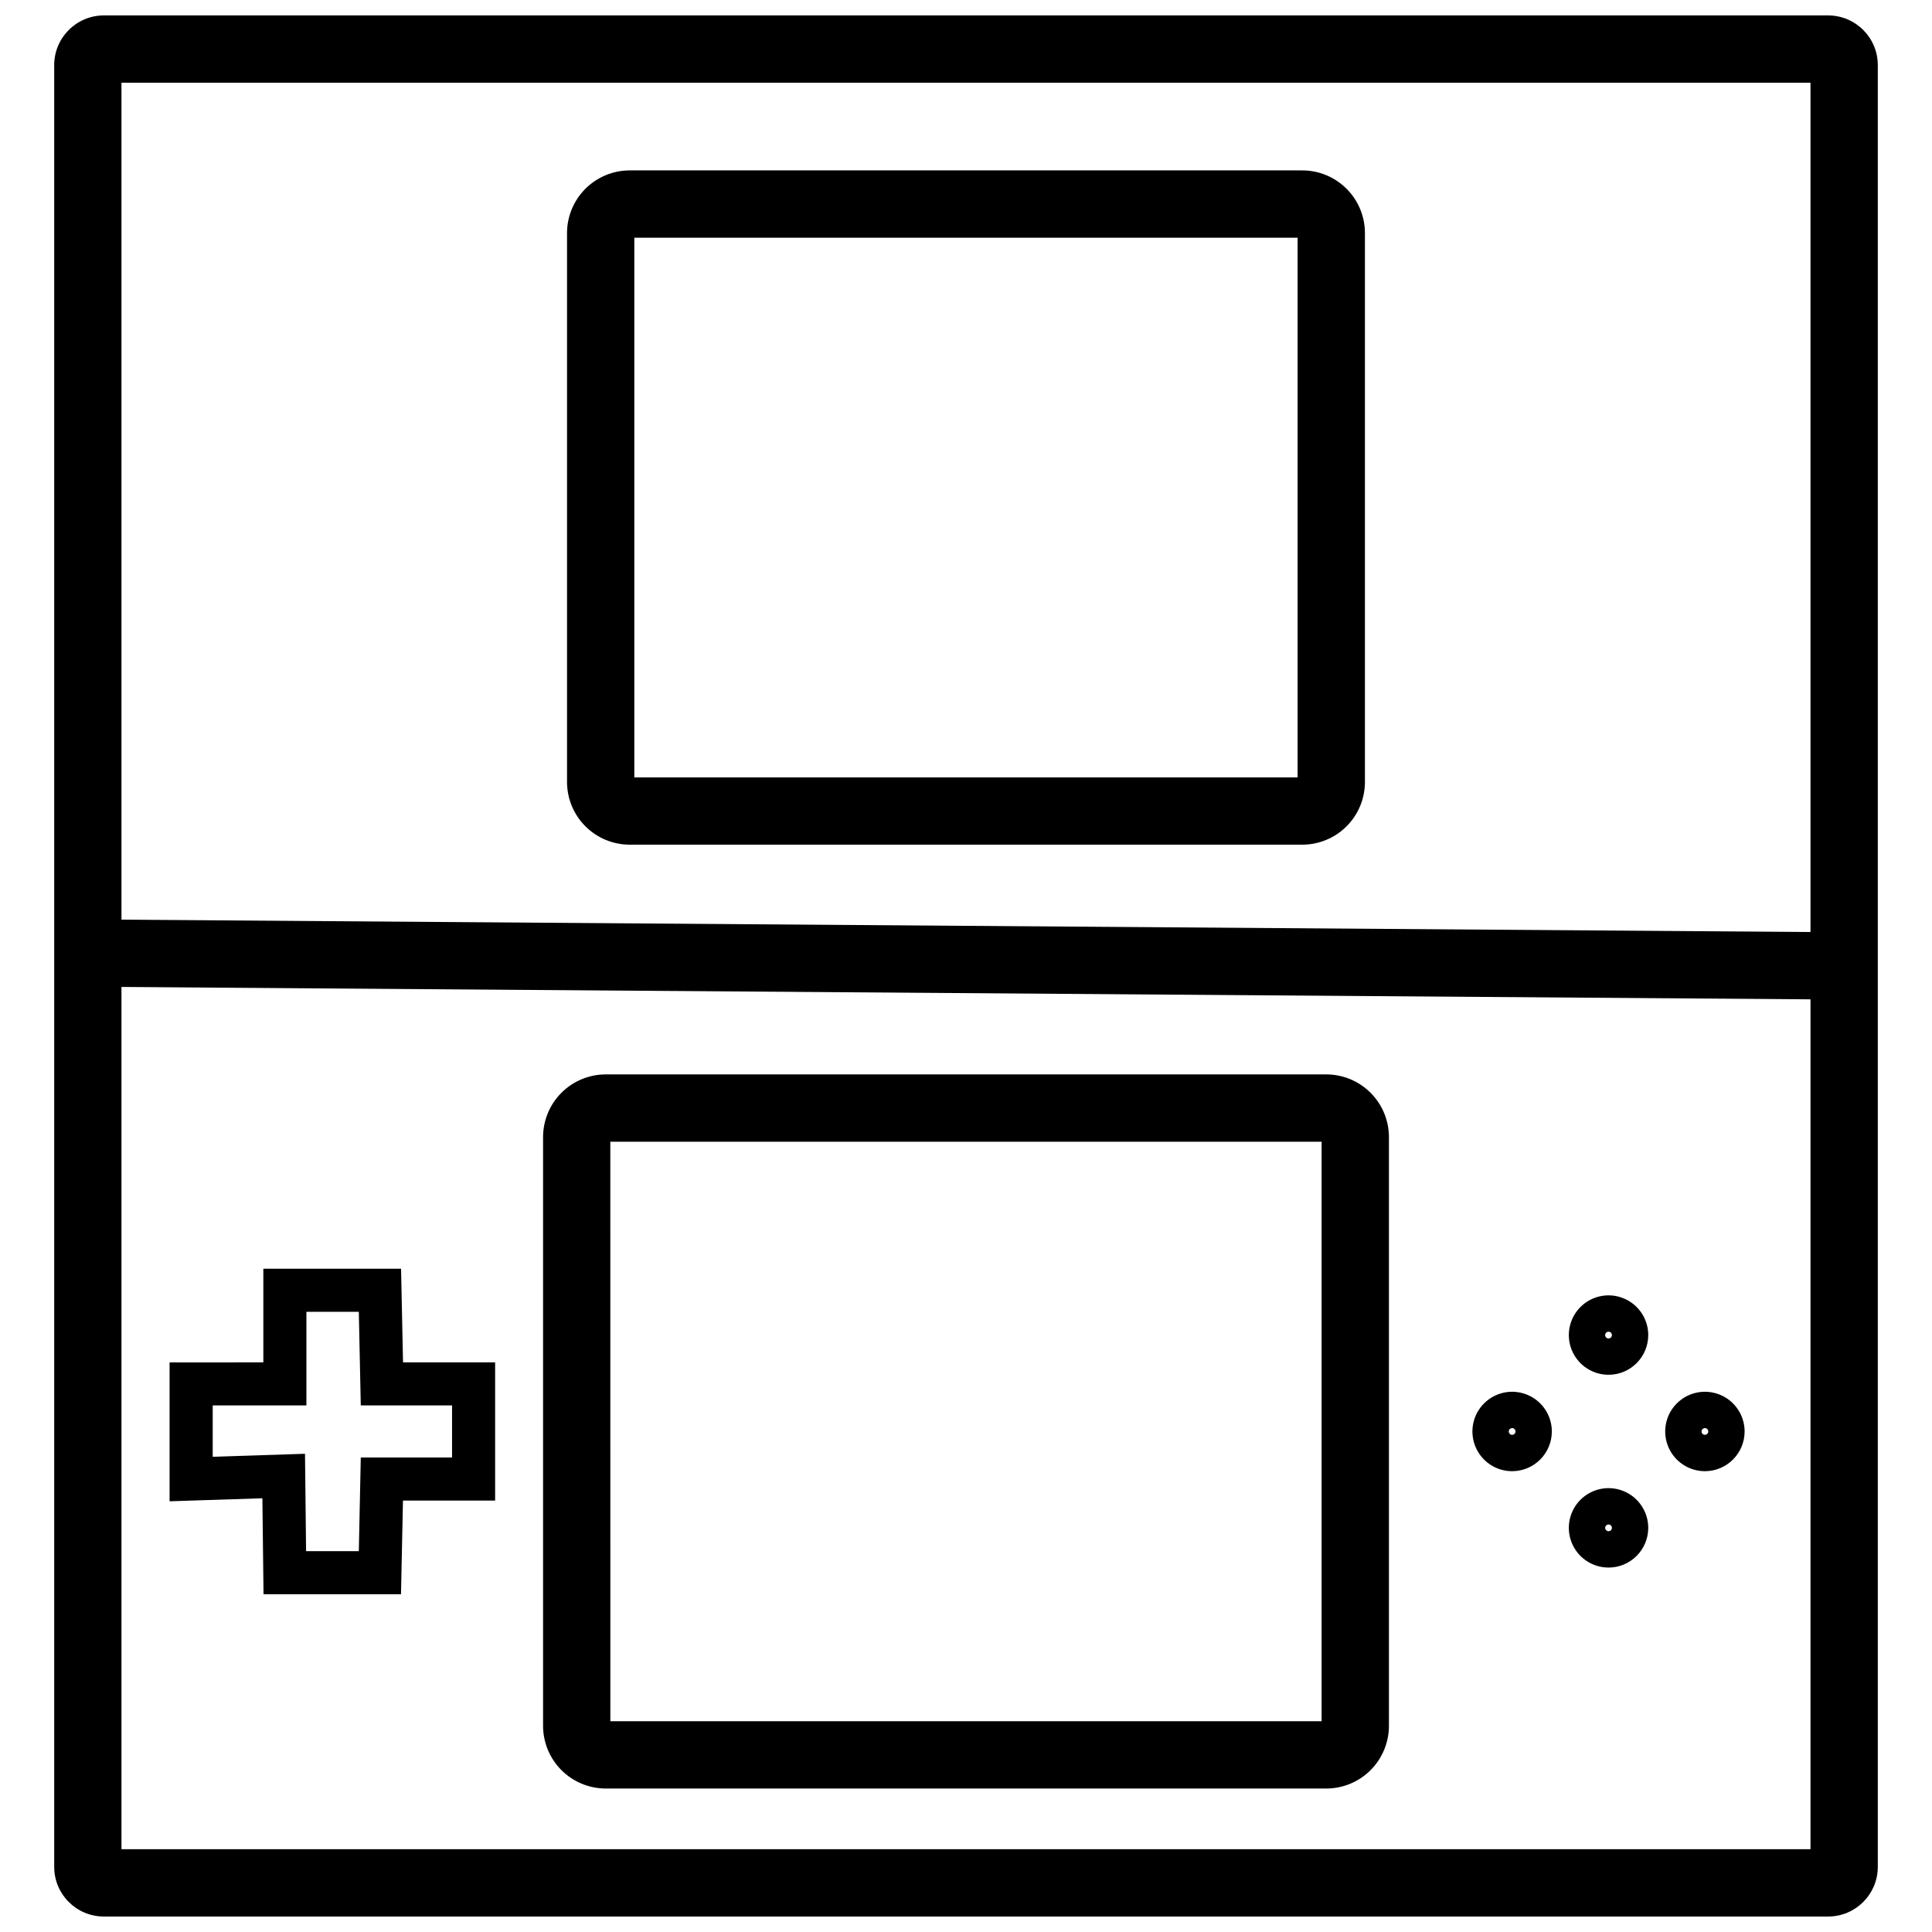 <?xml version="1.0" encoding="UTF-8"?>
<!-- Uploaded to: SVG Repo, www.svgrepo.com, Generator: SVG Repo Mixer Tools -->
<svg width="800px" height="800px" version="1.1" viewBox="144 144 512 512" xmlns="http://www.w3.org/2000/svg">
 <defs>
  <clipPath id="a">
   <path d="m158 148.09h484v503.81h-484z"/>
  </clipPath>
 </defs>
 <g clip-path="url(#a)">
  <path d="m628.48 651.9h-456.96c-7.262-0.008-13.148-5.891-13.156-13.156v-477.5c0.008-7.262 5.894-13.148 13.156-13.156h456.96c7.262 0.008 13.148 5.894 13.156 13.156v477.5c-0.008 7.266-5.894 13.148-13.156 13.156zm-452.29-17.836h447.61v-468.14h-447.61z"/>
 </g>
 <path d="m167.2 405.49 0.129-17.836 465.44 3.41-0.129 17.836z"/>
 <path d="m489.12 367.85h-178.25c-4.402-0.008-8.621-1.758-11.734-4.871-3.113-3.109-4.863-7.332-4.867-11.73v-145.49c0.004-4.402 1.754-8.621 4.867-11.734 3.113-3.109 7.332-4.863 11.734-4.867h178.25c4.402 0.004 8.621 1.758 11.734 4.867 3.113 3.113 4.863 7.332 4.867 11.734v145.49c-0.004 4.398-1.754 8.621-4.867 11.73-3.113 3.113-7.332 4.863-11.734 4.871zm-177.02-17.836h175.78v-143.02h-175.78z"/>
 <path d="m495.48 617.98h-190.96c-4.398-0.008-8.617-1.758-11.73-4.867-3.109-3.113-4.863-7.328-4.871-11.73v-156.06c0.008-4.402 1.758-8.621 4.871-11.73 3.113-3.113 7.332-4.859 11.73-4.863h190.96c4.398 0.004 8.621 1.75 11.73 4.863 3.113 3.109 4.863 7.328 4.871 11.73v156.06c-0.008 4.402-1.762 8.617-4.871 11.73-3.113 3.109-7.332 4.859-11.73 4.867zm-189.73-17.836 188.49-0.004v-153.57h-188.5z"/>
 <path d="m250.27 566.49h-36.434l-0.301-25.434-24.594 0.801v-36.812l24.844-0.004v-24.82h36.5l0.52 24.82h24.406v36.621h-24.422zm-25.156-11.414h13.977l0.52-24.828h24.188v-13.793h-24.188l-0.52-24.82h-13.891v24.82h-24.828v13.605l24.457-0.793z"/>
 <path d="m570.28 508.33c-4.258 0-8.094-2.562-9.723-6.496-1.629-3.934-0.727-8.461 2.285-11.469 3.012-3.012 7.539-3.91 11.469-2.277 3.934 1.629 6.496 5.469 6.492 9.727-0.008 5.809-4.715 10.512-10.523 10.516zm0-11.414c-0.363-0.004-0.695 0.215-0.836 0.551-0.141 0.336-0.066 0.723 0.191 0.98 0.258 0.258 0.645 0.336 0.98 0.199 0.336-0.141 0.555-0.469 0.555-0.832 0-0.492-0.398-0.895-0.891-0.898z"/>
 <path d="m570.28 559.42c-4.258 0-8.094-2.562-9.723-6.496-1.629-3.93-0.727-8.457 2.281-11.469 3.012-3.008 7.535-3.91 11.469-2.281 3.934 1.629 6.496 5.469 6.496 9.723-0.004 5.812-4.715 10.52-10.523 10.523zm0-11.414c-0.359 0-0.688 0.219-0.824 0.551-0.137 0.332-0.062 0.715 0.195 0.973 0.254 0.254 0.637 0.328 0.969 0.191 0.336-0.137 0.551-0.461 0.551-0.824 0-0.234-0.094-0.461-0.262-0.629-0.164-0.168-0.391-0.262-0.629-0.262z"/>
 <path d="m595.82 533.88c-4.258 0-8.094-2.566-9.723-6.496-1.629-3.934-0.73-8.461 2.281-11.469 3.008-3.012 7.535-3.91 11.469-2.281 3.93 1.629 6.496 5.465 6.496 9.723-0.008 5.809-4.715 10.516-10.523 10.523zm0-11.414v-0.004c-0.363 0-0.688 0.219-0.824 0.551-0.141 0.336-0.062 0.719 0.191 0.973 0.258 0.254 0.641 0.332 0.973 0.195 0.332-0.141 0.551-0.465 0.551-0.824 0-0.238-0.094-0.465-0.262-0.633-0.168-0.168-0.395-0.262-0.629-0.262z"/>
 <path d="m544.73 533.88c-4.258 0-8.094-2.566-9.723-6.496-1.629-3.934-0.73-8.461 2.281-11.469 3.008-3.012 7.535-3.91 11.469-2.281 3.93 1.629 6.496 5.465 6.496 9.723-0.008 5.809-4.715 10.516-10.523 10.523zm0-11.414v-0.004c-0.363 0-0.688 0.219-0.824 0.551-0.141 0.336-0.062 0.719 0.191 0.973s0.641 0.332 0.973 0.195c0.332-0.141 0.551-0.465 0.551-0.824 0-0.238-0.094-0.465-0.262-0.633-0.168-0.168-0.395-0.262-0.629-0.262z"/>
</svg>